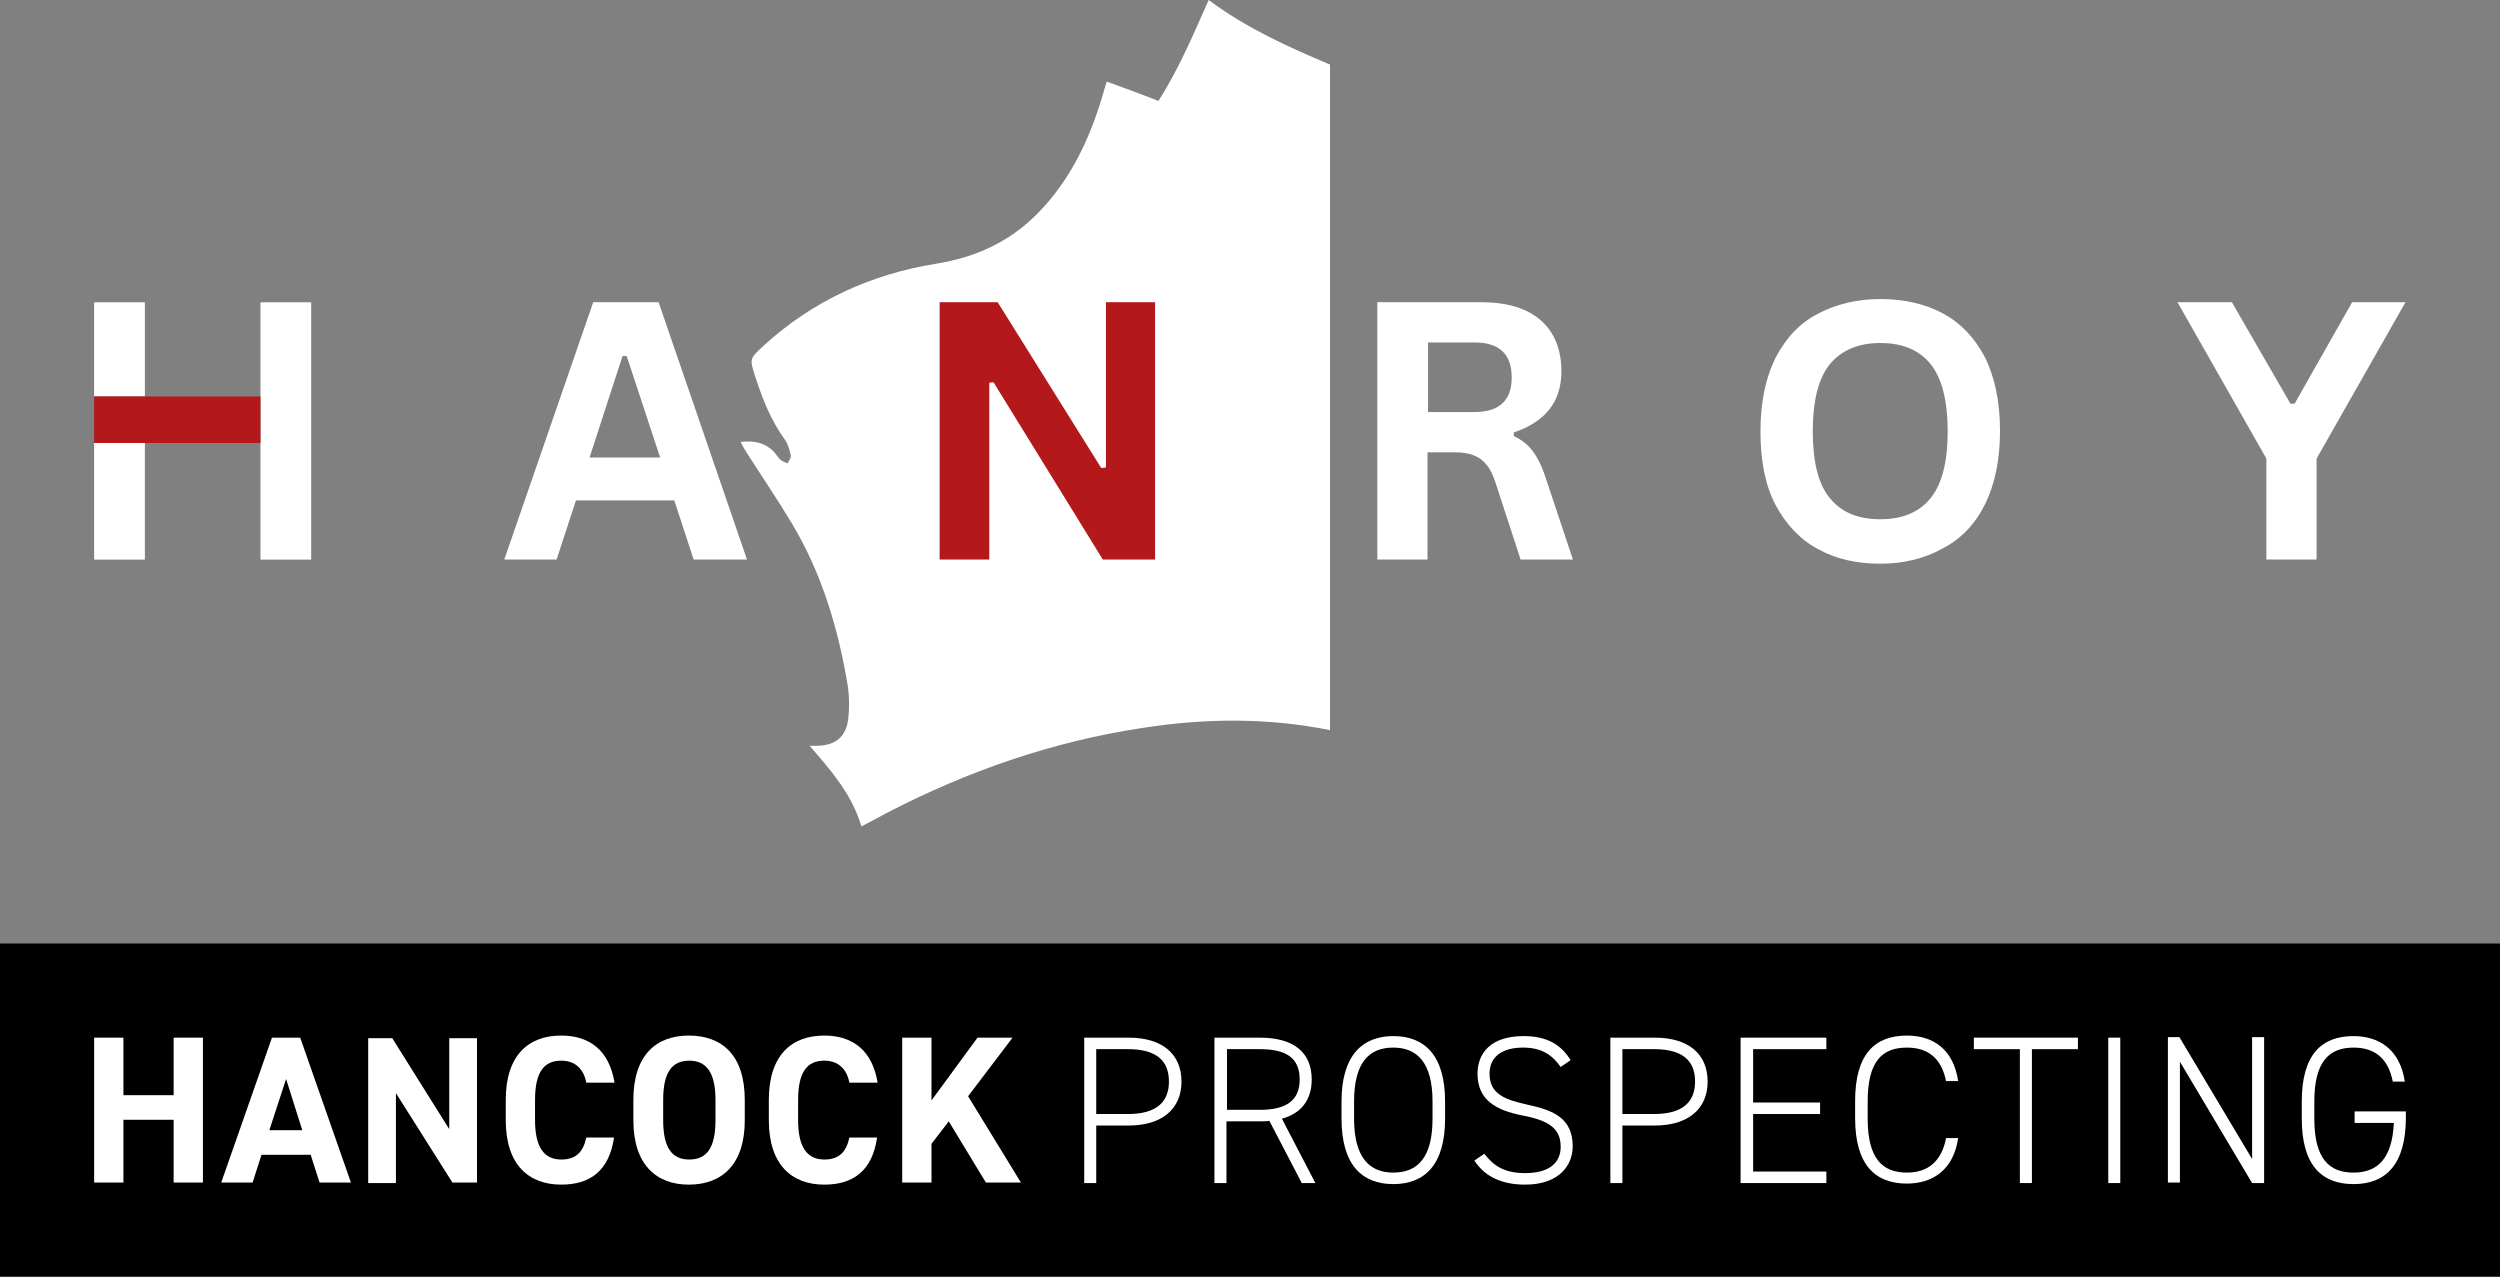 <?xml version="1.0" encoding="UTF-8"?> <svg xmlns="http://www.w3.org/2000/svg" xmlns:xlink="http://www.w3.org/1999/xlink" version="1.1" id="Layer_1" x="0px" y="0px" viewBox="0 0 478 244.1" style="enable-background:new 0 0 478 244.1;" xml:space="preserve"><rect x="0" y="0" width="478" height="244.1" fill="#808080" stroke="none"/> <style type="text/css"> .st0{fill:#FFFFFF;} .st1{fill:#B3191A;} .st2{fill:none;} </style> <g> <g> <g> <path class="st0" d="M254.2,12.3c-8.1-3.4-16-7-23.1-12.3c-2.9,6.5-5.7,13.2-9.6,19.3c-3.3-1.3-6.6-2.5-9.9-3.7 c-0.7,2.3-1.3,4.5-2.1,6.7c-2.5,7-6,13.4-11.3,18.7c-5.3,5.3-11.7,8.2-19.1,9.4c-12.5,2-23.7,7.1-33.1,15.7 c-2.7,2.5-2.7,2.5-1.6,5.9c1.4,4.3,3,8.4,5.7,12.1c0.6,0.9,0.9,2,1.1,3c0.1,0.4-0.4,1-0.6,1.5c-0.5-0.2-1-0.4-1.4-0.7 c-0.5-0.5-0.9-1.2-1.4-1.7c-1.7-1.6-3.7-2-6.2-1.7c0.4,0.8,0.8,1.5,1.2,2.1c2.8,4.4,5.8,8.8,8.5,13.3c5.8,9.6,9,20.3,10.8,31.3 c0.3,2,0.3,4.1,0.1,6.1c-0.4,3.6-2.4,5.2-6,5.3c-0.4,0-0.8,0-1.4,0c4.1,4.7,8.1,9.3,9.9,15.4c1.8-0.9,3.4-1.8,5.1-2.7 c15.3-7.9,31.4-13.5,48.5-16.1c12.1-1.9,24.1-2,36,0.4V12.3z"></path> </g> <g> <g transform="translate(217.523, 334.381)"> <g> <path class="st0" d="M-74.7-227.4h-10.2l-3.7-11.3h-18.8l-3.7,11.3h-10l17-49.2h12.5L-74.7-227.4z M-98.5-266.3l-6.3,19.4h13.5 l-6.4-19.4H-98.5z"></path> </g> </g> </g> <g> <g transform="translate(335.654, 334.381)"> <g> <path class="st1" d="M-146.6-227.4h-9.4v-49.2h11.1l19.8,31.7l0.9-0.1v-31.6h9.4v49.2h-10l-20.9-33.9l-0.8,0.1V-227.4z"></path> </g> </g> </g> <g> <g transform="translate(462.939, 334.381)"> <g> <path class="st0" d="M-199.6-227.4v-49.2h19.8c5.1,0,8.9,1.2,11.5,3.5c2.6,2.3,3.9,5.6,3.9,9.7c0,3-0.8,5.4-2.3,7.3 c-1.5,1.9-3.8,3.4-6.8,4.4v0.7c1.5,0.7,2.8,1.7,3.7,3c1,1.3,1.9,3.3,2.7,5.9l4.9,14.7h-10l-4.8-14.7c-0.5-1.5-1-2.6-1.7-3.4 c-0.6-0.8-1.4-1.4-2.4-1.8c-1-0.4-2.2-0.6-3.7-0.6h-5.2v20.5H-199.6z M-181-255.6c4.7,0,7.1-2.2,7.1-6.6c0-4.5-2.4-6.7-7.1-6.7 h-8.9v13.3H-181z"></path> </g> </g> </g> <g> <g transform="translate(578.101, 334.381)"> <g> <path class="st0" d="M-218.6-226.6c-4.5,0-8.5-0.9-11.9-2.8c-3.4-1.8-6.1-4.7-8.1-8.4c-2-3.8-2.9-8.5-2.9-14.1 c0-5.6,1-10.3,2.9-14.1c2-3.8,4.6-6.6,8.1-8.4c3.4-1.8,7.4-2.8,11.9-2.8c4.5,0,8.5,0.9,11.9,2.7c3.4,1.8,6.1,4.6,8.1,8.4 c1.9,3.8,2.9,8.5,2.9,14.1c0,5.6-1,10.3-2.9,14.1c-1.9,3.8-4.6,6.6-8.1,8.4C-210.1-227.6-214.1-226.6-218.6-226.6z M-218.6-235.1c4.2,0,7.4-1.3,9.6-4c2.2-2.7,3.3-7,3.3-12.8s-1.1-10.2-3.3-12.9c-2.2-2.7-5.4-4-9.6-4c-4.2,0-7.4,1.4-9.6,4 c-2.2,2.7-3.3,7-3.3,12.9s1.1,10.2,3.3,12.8C-226-236.4-222.8-235.1-218.6-235.1z"></path> </g> </g> </g> <g> <g transform="translate(704.831, 334.381)"> <g> <path class="st0" d="M-261.8-227.4h-9.7v-19.3l-17-29.9h10.4l11.2,19.4h0.8l11-19.4h10.2l-17,29.9V-227.4z"></path> </g> </g> </g> <g> <polygon class="st2" points="27.7,84.6 49.8,84.6 27.7,84.6 "></polygon> <polygon class="st0" points="27.7,75.8 27.7,57.8 18,57.8 18,75.8 18,75.8 "></polygon> <rect x="18" y="84.6" class="st0" width="9.7" height="22.4"></rect> <polygon class="st0" points="49.8,57.8 49.8,76.3 49.8,76.3 49.8,84.6 49.8,84.6 49.8,107 59.5,107 59.5,57.8 "></polygon> <rect x="18" y="75.8" class="st1" width="31.8" height="8.9"></rect> </g> </g> <g> <rect x="0" y="180.4" width="478" height="63.7"></rect> <g> <path class="st0" d="M23.6,209.4h9.6v-11h5.6v27.7h-5.6l0-12h-9.6l0,12H18l0-27.7h5.6V209.4z"></path> <path class="st0" d="M42.3,226.1l9.7-27.7h5.4l9.7,27.7h-6l-1.7-5.3H50l-1.7,5.3H42.3z M51.5,216.1h6.3l-3.1-9.8L51.5,216.1z"></path> <path class="st0" d="M91.2,198.4v27.7h-4.7L75.7,209v17.2h-5.3v-27.7H75l10.9,17.4v-17.4H91.2z"></path> <path class="st0" d="M112.1,207c-0.5-2.6-2.1-4.2-4.8-4.2c-3.3,0-5,2.2-5,7.5v3.9c0,5.1,1.7,7.5,5,7.5c2.8,0,4.2-1.4,4.8-4.2h5.3 c-0.9,6.2-4.4,9-10.1,9c-6.2,0-10.6-3.8-10.6-12.3v-3.9c0-8.6,4.4-12.3,10.6-12.3c5.5,0,9.2,2.9,10.2,9H112.1z"></path> <path class="st0" d="M131.7,226.5c-6.2,0-10.6-3.8-10.6-12.3v-3.9c0-8.6,4.4-12.3,10.6-12.3c6.3,0,10.7,3.7,10.7,12.3v3.9 C142.4,222.7,138,226.5,131.7,226.5z M126.8,214.2c0,5.3,1.7,7.5,5,7.5c3.3,0,5-2.2,5-7.5v-3.9c0-5.3-1.8-7.5-5-7.5 c-3.3,0-5,2.2-5,7.5V214.2z"></path> <path class="st0" d="M162.4,207c-0.5-2.6-2.1-4.2-4.8-4.2c-3.3,0-5,2.2-5,7.5v3.9c0,5.1,1.7,7.5,5,7.5c2.8,0,4.2-1.4,4.8-4.2h5.3 c-0.9,6.2-4.4,9-10.1,9c-6.2,0-10.6-3.8-10.6-12.3v-3.9c0-8.6,4.4-12.3,10.6-12.3c5.5,0,9.2,2.9,10.2,9H162.4z"></path> <path class="st0" d="M188.5,226.1l-7.1-11.7l-3.3,4.3v7.4h-5.6v-27.7h5.6v12l8.8-12h6.7l-8.5,11.2l10.1,16.5H188.5z"></path> </g> <g> <path class="st0" d="M209.6,215.2v11h-2.3v-27.8h8.5c6.4,0,10.1,3.1,10.1,8.4c0,5.2-3.7,8.4-10.1,8.4H209.6z M215.7,213 c5.4,0,7.8-2.3,7.8-6.2c0-4-2.4-6.2-7.8-6.2h-6.1V213H215.7z"></path> <path class="st0" d="M248.9,226.2l-6.2-11.9c-0.6,0.1-1.2,0.1-1.9,0.1h-6.3v11.8h-2.3l0-27.8h8.7c6.3,0,9.9,2.7,9.9,8 c0,4-2.1,6.5-5.7,7.5l6.4,12.3H248.9z M240.9,212.2c4.9,0,7.6-1.7,7.6-5.8c0-4.2-2.7-5.8-7.6-5.8h-6.3v11.6H240.9z"></path> <path class="st0" d="M266.4,226.4c-6,0-9.9-3.7-9.9-12.5v-3.3c0-8.7,3.9-12.5,9.9-12.5s9.9,3.7,9.9,12.5v3.3 C276.3,222.7,272.4,226.4,266.4,226.4z M258.9,213.9c0,7.5,3,10.3,7.5,10.3c4.6,0,7.5-2.8,7.5-10.3v-3.3c0-7.5-3-10.3-7.5-10.3 c-4.6,0-7.5,2.8-7.5,10.3V213.9z"></path> <path class="st0" d="M298.4,204c-1.5-2.1-3.4-3.7-7.2-3.7c-3.8,0-6.4,1.6-6.4,5c0,4,3.2,5,7.2,5.9c5.2,1.1,8.7,2.7,8.7,8 c0,3.5-2.5,7.3-9.1,7.3c-4.4,0-7.7-1.5-9.7-4.6l1.9-1.3c1.7,2.2,3.7,3.7,7.8,3.7c5,0,6.8-2.3,6.8-5c0-3.3-1.9-5-7.2-6 c-5.2-1-8.7-3-8.7-8c0-3.9,2.5-7.2,8.8-7.2c4.3,0,7.1,1.5,9,4.6L298.4,204z"></path> <path class="st0" d="M310.2,215.2v11h-2.3v-27.8h8.5c6.4,0,10.1,3.1,10.1,8.4c0,5.2-3.7,8.4-10.1,8.4H310.2z M316.3,213 c5.4,0,7.8-2.3,7.8-6.2c0-4-2.4-6.2-7.8-6.2h-6.1V213H316.3z"></path> <path class="st0" d="M349.2,198.4v2.2l-14,0v10.2H348v2.2h-12.8V224h14v2.2h-16.4v-27.8H349.2z"></path> <path class="st0" d="M372.1,206.8c-0.9-4.7-3.7-6.5-7.5-6.5c-4.8,0-7.5,2.7-7.5,10.3v3.3c0,7.6,2.8,10.3,7.5,10.3 c4,0,6.6-2.1,7.5-6.6h2.3c-0.9,6.2-5,8.7-9.8,8.7c-6,0-9.9-3.5-9.9-12.5v-3.3c0-9,3.8-12.5,9.9-12.5c5,0,8.9,2.6,9.8,8.7H372.1z"></path> <path class="st0" d="M397.3,198.4v2.2h-8.8v25.6h-2.3v-25.6h-8.8v-2.2H397.3z"></path> <path class="st0" d="M405.4,226.2h-2.3v-27.8h2.3V226.2z"></path> <path class="st0" d="M432.9,198.4v27.8h-2.3L416.8,203v23.1h-2.3v-27.8h2.2l13.9,23.3v-23.3H432.9z"></path> <path class="st0" d="M460,212.6v1.1c0,8.9-3.8,12.7-10,12.7c-6,0-9.9-3.5-9.9-12.5v-3.3c0-9,3.8-12.5,9.9-12.5 c4.9,0,8.9,2.6,9.8,8.7h-2.3c-0.9-4.6-3.6-6.5-7.5-6.5c-4.7,0-7.5,2.7-7.5,10.3l0,3.3c0,7.6,2.8,10.3,7.5,10.3 c4.6,0,7.4-2.7,7.7-9.5h-7.5v-2.2H460z"></path> </g> </g> </g> </svg> 
